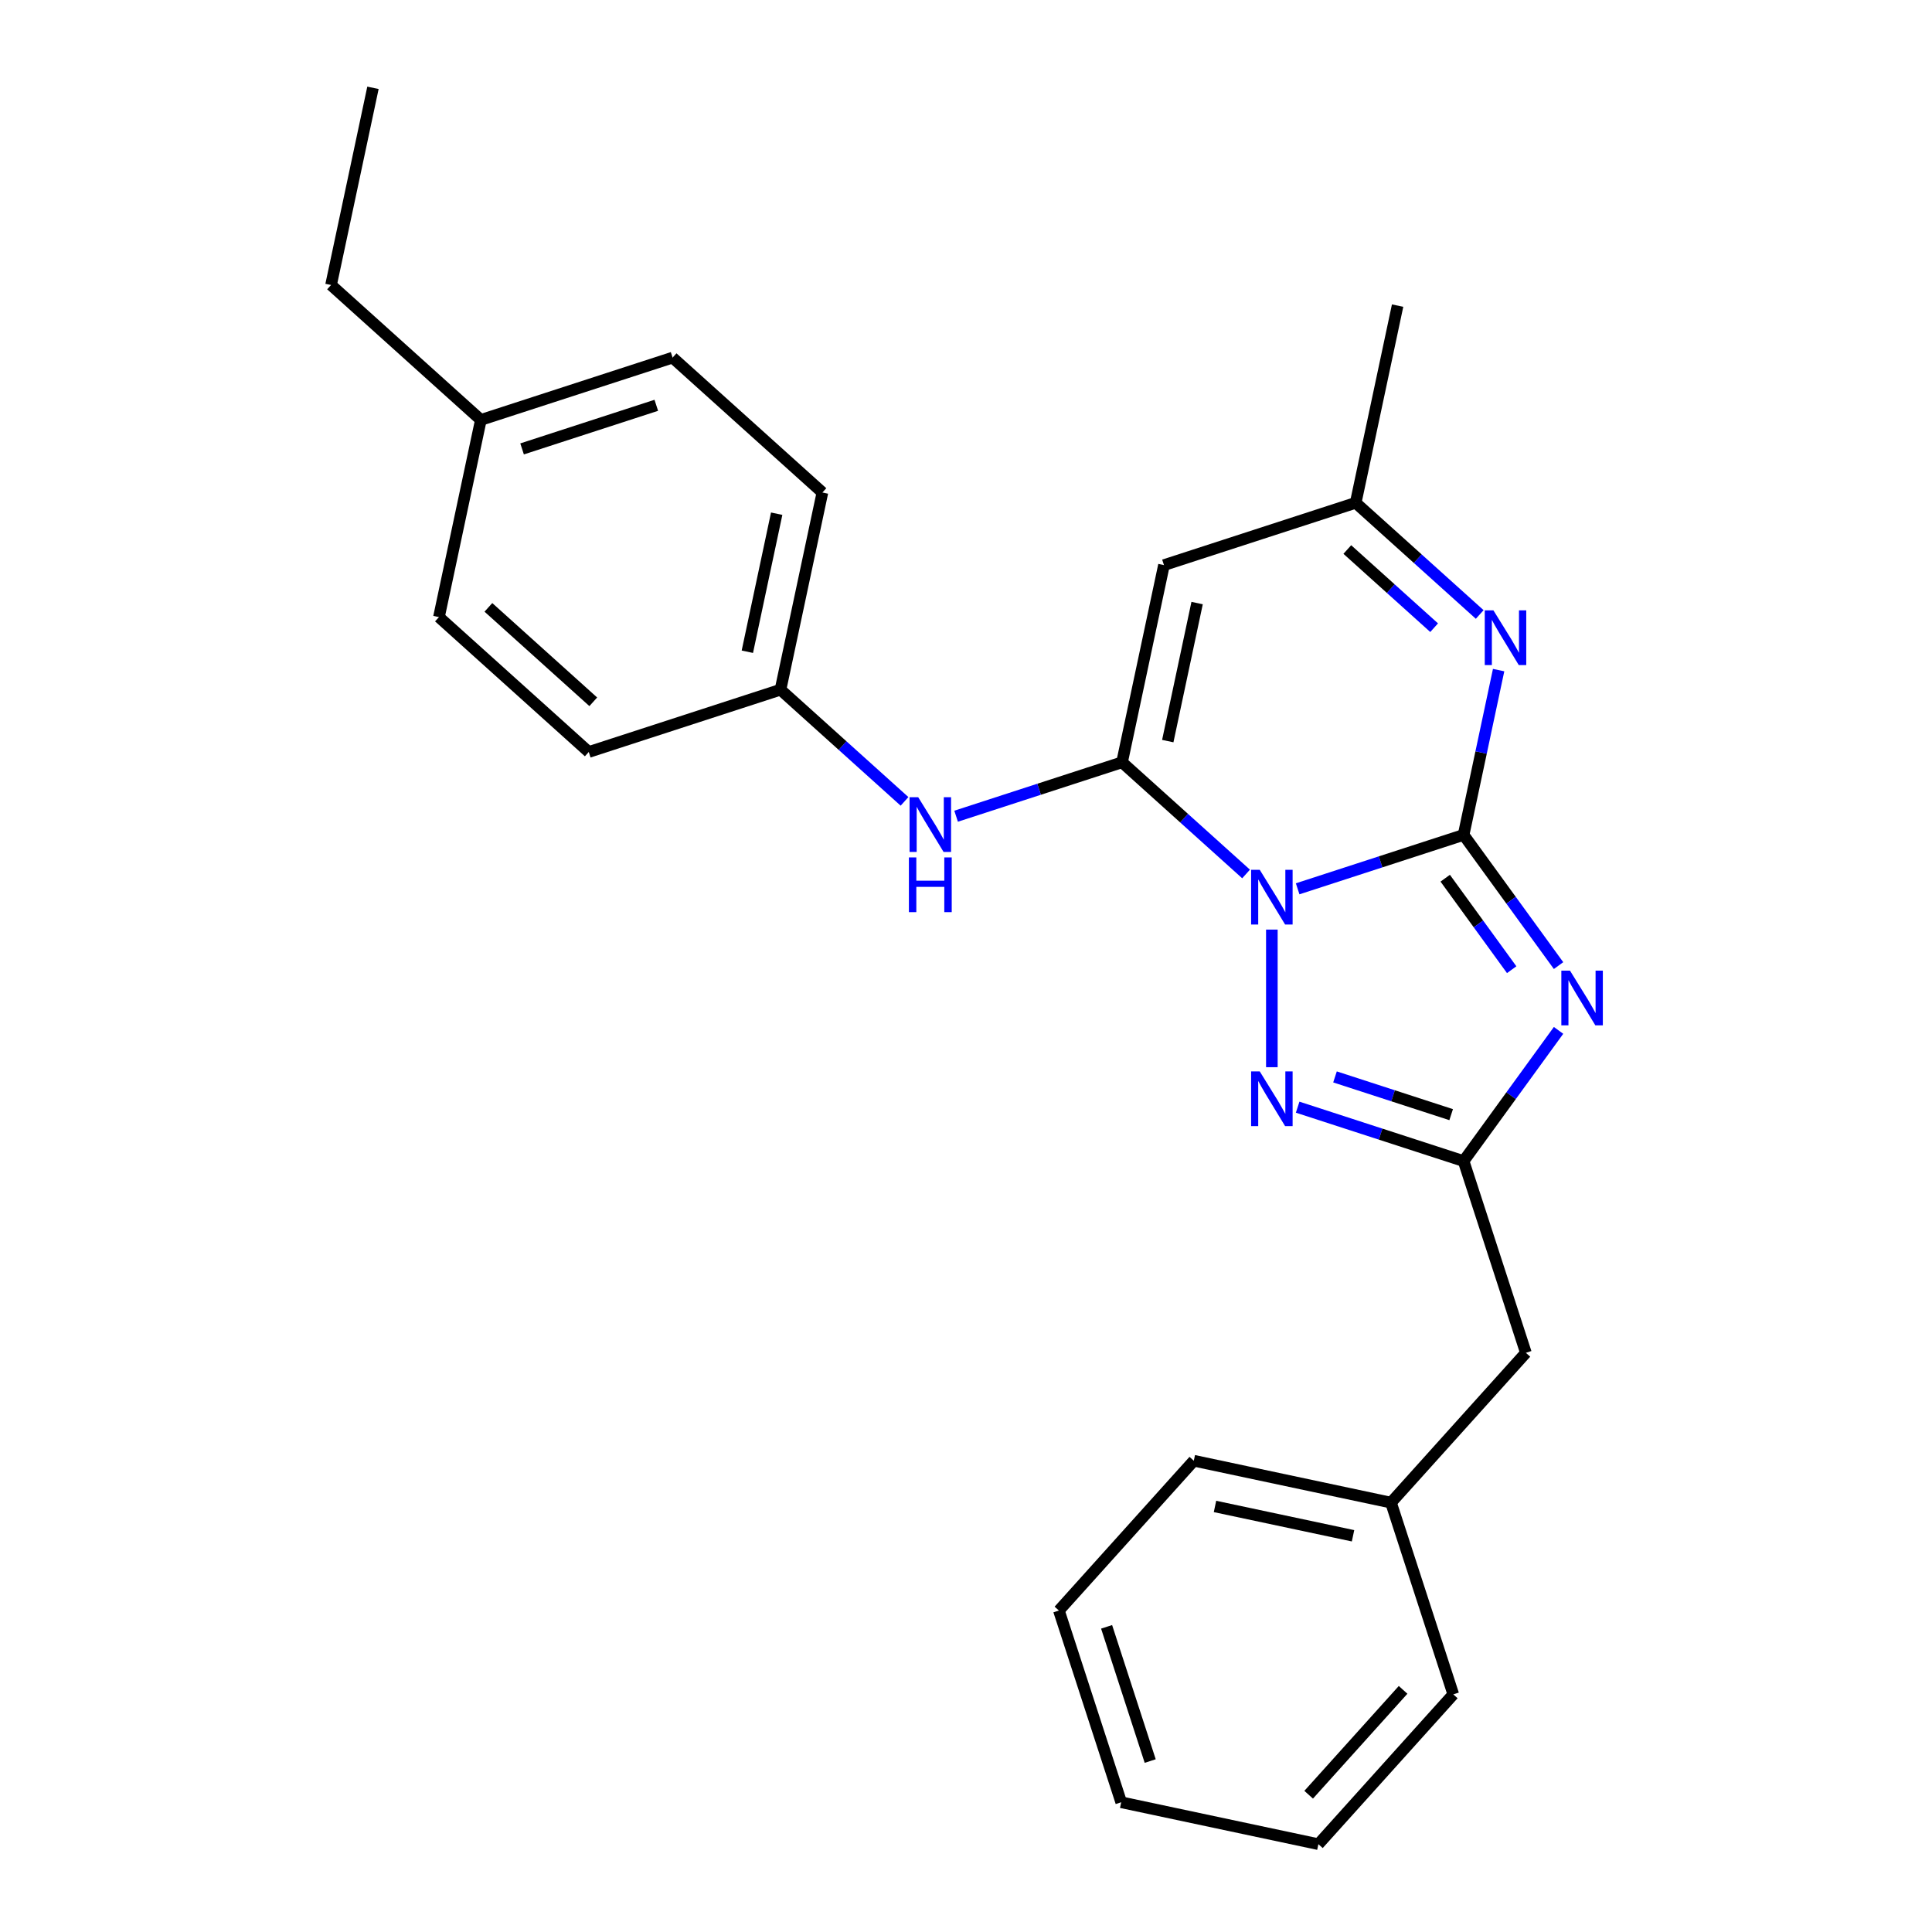 <?xml version='1.0' encoding='iso-8859-1'?>
<svg version='1.1' baseProfile='full'
              xmlns='http://www.w3.org/2000/svg'
                      xmlns:rdkit='http://www.rdkit.org/xml'
                      xmlns:xlink='http://www.w3.org/1999/xlink'
                  xml:space='preserve'
width='1000px' height='1000px' viewBox='0 0 1000 1000'>
<!-- END OF HEADER -->
<rect style='opacity:1.0;fill:#FFFFFF;stroke:none' width='1000' height='1000' x='0' y='0'> </rect>
<path class='bond-0' d='M 671.662,460.047 L 714.608,446.093' style='fill:none;fill-rule:evenodd;stroke:#0000FF;stroke-width:6px;stroke-linecap:butt;stroke-linejoin:miter;stroke-opacity:1' />
<path class='bond-0' d='M 714.608,446.093 L 757.553,432.14' style='fill:none;fill-rule:evenodd;stroke:#000000;stroke-width:6px;stroke-linecap:butt;stroke-linejoin:miter;stroke-opacity:1' />
<path class='bond-1' d='M 644.965,452.365 L 612.867,423.464' style='fill:none;fill-rule:evenodd;stroke:#0000FF;stroke-width:6px;stroke-linecap:butt;stroke-linejoin:miter;stroke-opacity:1' />
<path class='bond-1' d='M 612.867,423.464 L 580.769,394.563' style='fill:none;fill-rule:evenodd;stroke:#000000;stroke-width:6px;stroke-linecap:butt;stroke-linejoin:miter;stroke-opacity:1' />
<path class='bond-3' d='M 658.313,481.153 L 658.313,552.382' style='fill:none;fill-rule:evenodd;stroke:#0000FF;stroke-width:6px;stroke-linecap:butt;stroke-linejoin:miter;stroke-opacity:1' />
<path class='bond-2' d='M 757.553,432.14 L 782.128,465.964' style='fill:none;fill-rule:evenodd;stroke:#000000;stroke-width:6px;stroke-linecap:butt;stroke-linejoin:miter;stroke-opacity:1' />
<path class='bond-2' d='M 782.128,465.964 L 806.704,499.789' style='fill:none;fill-rule:evenodd;stroke:#0000FF;stroke-width:6px;stroke-linecap:butt;stroke-linejoin:miter;stroke-opacity:1' />
<path class='bond-2' d='M 748.042,454.554 L 765.245,478.231' style='fill:none;fill-rule:evenodd;stroke:#000000;stroke-width:6px;stroke-linecap:butt;stroke-linejoin:miter;stroke-opacity:1' />
<path class='bond-2' d='M 765.245,478.231 L 782.447,501.909' style='fill:none;fill-rule:evenodd;stroke:#0000FF;stroke-width:6px;stroke-linecap:butt;stroke-linejoin:miter;stroke-opacity:1' />
<path class='bond-4' d='M 757.553,432.14 L 766.619,389.491' style='fill:none;fill-rule:evenodd;stroke:#000000;stroke-width:6px;stroke-linecap:butt;stroke-linejoin:miter;stroke-opacity:1' />
<path class='bond-4' d='M 766.619,389.491 L 775.684,346.842' style='fill:none;fill-rule:evenodd;stroke:#0000FF;stroke-width:6px;stroke-linecap:butt;stroke-linejoin:miter;stroke-opacity:1' />
<path class='bond-6' d='M 580.769,394.563 L 602.464,292.496' style='fill:none;fill-rule:evenodd;stroke:#000000;stroke-width:6px;stroke-linecap:butt;stroke-linejoin:miter;stroke-opacity:1' />
<path class='bond-6' d='M 604.436,383.592 L 619.623,312.145' style='fill:none;fill-rule:evenodd;stroke:#000000;stroke-width:6px;stroke-linecap:butt;stroke-linejoin:miter;stroke-opacity:1' />
<path class='bond-8' d='M 580.769,394.563 L 537.823,408.517' style='fill:none;fill-rule:evenodd;stroke:#000000;stroke-width:6px;stroke-linecap:butt;stroke-linejoin:miter;stroke-opacity:1' />
<path class='bond-8' d='M 537.823,408.517 L 494.878,422.471' style='fill:none;fill-rule:evenodd;stroke:#0000FF;stroke-width:6px;stroke-linecap:butt;stroke-linejoin:miter;stroke-opacity:1' />
<path class='bond-25' d='M 806.704,533.327 L 782.128,567.151' style='fill:none;fill-rule:evenodd;stroke:#0000FF;stroke-width:6px;stroke-linecap:butt;stroke-linejoin:miter;stroke-opacity:1' />
<path class='bond-25' d='M 782.128,567.151 L 757.553,600.976' style='fill:none;fill-rule:evenodd;stroke:#000000;stroke-width:6px;stroke-linecap:butt;stroke-linejoin:miter;stroke-opacity:1' />
<path class='bond-5' d='M 671.662,573.069 L 714.608,587.022' style='fill:none;fill-rule:evenodd;stroke:#0000FF;stroke-width:6px;stroke-linecap:butt;stroke-linejoin:miter;stroke-opacity:1' />
<path class='bond-5' d='M 714.608,587.022 L 757.553,600.976' style='fill:none;fill-rule:evenodd;stroke:#000000;stroke-width:6px;stroke-linecap:butt;stroke-linejoin:miter;stroke-opacity:1' />
<path class='bond-5' d='M 690.995,557.407 L 721.057,567.175' style='fill:none;fill-rule:evenodd;stroke:#0000FF;stroke-width:6px;stroke-linecap:butt;stroke-linejoin:miter;stroke-opacity:1' />
<path class='bond-5' d='M 721.057,567.175 L 751.119,576.942' style='fill:none;fill-rule:evenodd;stroke:#000000;stroke-width:6px;stroke-linecap:butt;stroke-linejoin:miter;stroke-opacity:1' />
<path class='bond-26' d='M 765.899,318.054 L 733.801,289.153' style='fill:none;fill-rule:evenodd;stroke:#0000FF;stroke-width:6px;stroke-linecap:butt;stroke-linejoin:miter;stroke-opacity:1' />
<path class='bond-26' d='M 733.801,289.153 L 701.703,260.251' style='fill:none;fill-rule:evenodd;stroke:#000000;stroke-width:6px;stroke-linecap:butt;stroke-linejoin:miter;stroke-opacity:1' />
<path class='bond-26' d='M 742.306,324.892 L 719.837,304.662' style='fill:none;fill-rule:evenodd;stroke:#0000FF;stroke-width:6px;stroke-linecap:butt;stroke-linejoin:miter;stroke-opacity:1' />
<path class='bond-26' d='M 719.837,304.662 L 697.368,284.431' style='fill:none;fill-rule:evenodd;stroke:#000000;stroke-width:6px;stroke-linecap:butt;stroke-linejoin:miter;stroke-opacity:1' />
<path class='bond-9' d='M 757.553,600.976 L 789.798,700.216' style='fill:none;fill-rule:evenodd;stroke:#000000;stroke-width:6px;stroke-linecap:butt;stroke-linejoin:miter;stroke-opacity:1' />
<path class='bond-7' d='M 602.464,292.496 L 701.703,260.251' style='fill:none;fill-rule:evenodd;stroke:#000000;stroke-width:6px;stroke-linecap:butt;stroke-linejoin:miter;stroke-opacity:1' />
<path class='bond-17' d='M 701.703,260.251 L 723.398,158.185' style='fill:none;fill-rule:evenodd;stroke:#000000;stroke-width:6px;stroke-linecap:butt;stroke-linejoin:miter;stroke-opacity:1' />
<path class='bond-10' d='M 468.18,414.789 L 436.082,385.887' style='fill:none;fill-rule:evenodd;stroke:#0000FF;stroke-width:6px;stroke-linecap:butt;stroke-linejoin:miter;stroke-opacity:1' />
<path class='bond-10' d='M 436.082,385.887 L 403.984,356.986' style='fill:none;fill-rule:evenodd;stroke:#000000;stroke-width:6px;stroke-linecap:butt;stroke-linejoin:miter;stroke-opacity:1' />
<path class='bond-12' d='M 789.798,700.216 L 719.976,777.761' style='fill:none;fill-rule:evenodd;stroke:#000000;stroke-width:6px;stroke-linecap:butt;stroke-linejoin:miter;stroke-opacity:1' />
<path class='bond-13' d='M 403.984,356.986 L 304.744,389.231' style='fill:none;fill-rule:evenodd;stroke:#000000;stroke-width:6px;stroke-linecap:butt;stroke-linejoin:miter;stroke-opacity:1' />
<path class='bond-14' d='M 403.984,356.986 L 425.679,254.92' style='fill:none;fill-rule:evenodd;stroke:#000000;stroke-width:6px;stroke-linecap:butt;stroke-linejoin:miter;stroke-opacity:1' />
<path class='bond-14' d='M 386.825,337.337 L 402.011,265.891' style='fill:none;fill-rule:evenodd;stroke:#000000;stroke-width:6px;stroke-linecap:butt;stroke-linejoin:miter;stroke-opacity:1' />
<path class='bond-11' d='M 248.894,217.343 L 348.134,185.098' style='fill:none;fill-rule:evenodd;stroke:#000000;stroke-width:6px;stroke-linecap:butt;stroke-linejoin:miter;stroke-opacity:1' />
<path class='bond-11' d='M 270.229,232.354 L 339.697,209.783' style='fill:none;fill-rule:evenodd;stroke:#000000;stroke-width:6px;stroke-linecap:butt;stroke-linejoin:miter;stroke-opacity:1' />
<path class='bond-18' d='M 248.894,217.343 L 171.35,147.521' style='fill:none;fill-rule:evenodd;stroke:#000000;stroke-width:6px;stroke-linecap:butt;stroke-linejoin:miter;stroke-opacity:1' />
<path class='bond-27' d='M 248.894,217.343 L 227.2,319.409' style='fill:none;fill-rule:evenodd;stroke:#000000;stroke-width:6px;stroke-linecap:butt;stroke-linejoin:miter;stroke-opacity:1' />
<path class='bond-19' d='M 719.976,777.761 L 617.91,756.066' style='fill:none;fill-rule:evenodd;stroke:#000000;stroke-width:6px;stroke-linecap:butt;stroke-linejoin:miter;stroke-opacity:1' />
<path class='bond-19' d='M 700.328,794.92 L 628.881,779.734' style='fill:none;fill-rule:evenodd;stroke:#000000;stroke-width:6px;stroke-linecap:butt;stroke-linejoin:miter;stroke-opacity:1' />
<path class='bond-20' d='M 719.976,777.761 L 752.221,877.001' style='fill:none;fill-rule:evenodd;stroke:#000000;stroke-width:6px;stroke-linecap:butt;stroke-linejoin:miter;stroke-opacity:1' />
<path class='bond-15' d='M 304.744,389.231 L 227.2,319.409' style='fill:none;fill-rule:evenodd;stroke:#000000;stroke-width:6px;stroke-linecap:butt;stroke-linejoin:miter;stroke-opacity:1' />
<path class='bond-15' d='M 307.077,363.249 L 252.796,314.374' style='fill:none;fill-rule:evenodd;stroke:#000000;stroke-width:6px;stroke-linecap:butt;stroke-linejoin:miter;stroke-opacity:1' />
<path class='bond-16' d='M 425.679,254.92 L 348.134,185.098' style='fill:none;fill-rule:evenodd;stroke:#000000;stroke-width:6px;stroke-linecap:butt;stroke-linejoin:miter;stroke-opacity:1' />
<path class='bond-21' d='M 171.35,147.521 L 193.045,45.455' style='fill:none;fill-rule:evenodd;stroke:#000000;stroke-width:6px;stroke-linecap:butt;stroke-linejoin:miter;stroke-opacity:1' />
<path class='bond-23' d='M 617.91,756.066 L 548.088,833.611' style='fill:none;fill-rule:evenodd;stroke:#000000;stroke-width:6px;stroke-linecap:butt;stroke-linejoin:miter;stroke-opacity:1' />
<path class='bond-22' d='M 752.221,877.001 L 682.4,954.545' style='fill:none;fill-rule:evenodd;stroke:#000000;stroke-width:6px;stroke-linecap:butt;stroke-linejoin:miter;stroke-opacity:1' />
<path class='bond-22' d='M 726.239,874.668 L 677.364,928.949' style='fill:none;fill-rule:evenodd;stroke:#000000;stroke-width:6px;stroke-linecap:butt;stroke-linejoin:miter;stroke-opacity:1' />
<path class='bond-24' d='M 682.4,954.545 L 580.333,932.851' style='fill:none;fill-rule:evenodd;stroke:#000000;stroke-width:6px;stroke-linecap:butt;stroke-linejoin:miter;stroke-opacity:1' />
<path class='bond-28' d='M 548.088,833.611 L 580.333,932.851' style='fill:none;fill-rule:evenodd;stroke:#000000;stroke-width:6px;stroke-linecap:butt;stroke-linejoin:miter;stroke-opacity:1' />
<path class='bond-28' d='M 572.773,842.048 L 595.344,911.516' style='fill:none;fill-rule:evenodd;stroke:#000000;stroke-width:6px;stroke-linecap:butt;stroke-linejoin:miter;stroke-opacity:1' />
<path  class='atom-0' d='M 652.053 450.225
L 661.333 465.225
Q 662.253 466.705, 663.733 469.385
Q 665.213 472.065, 665.293 472.225
L 665.293 450.225
L 669.053 450.225
L 669.053 478.545
L 665.173 478.545
L 655.213 462.145
Q 654.053 460.225, 652.813 458.025
Q 651.613 455.825, 651.253 455.145
L 651.253 478.545
L 647.573 478.545
L 647.573 450.225
L 652.053 450.225
' fill='#0000FF'/>
<path  class='atom-3' d='M 812.627 502.398
L 821.907 517.398
Q 822.827 518.878, 824.307 521.558
Q 825.787 524.238, 825.867 524.398
L 825.867 502.398
L 829.627 502.398
L 829.627 530.718
L 825.747 530.718
L 815.787 514.318
Q 814.627 512.398, 813.387 510.198
Q 812.187 507.998, 811.827 507.318
L 811.827 530.718
L 808.147 530.718
L 808.147 502.398
L 812.627 502.398
' fill='#0000FF'/>
<path  class='atom-4' d='M 652.053 554.571
L 661.333 569.571
Q 662.253 571.051, 663.733 573.731
Q 665.213 576.411, 665.293 576.571
L 665.293 554.571
L 669.053 554.571
L 669.053 582.891
L 665.173 582.891
L 655.213 566.491
Q 654.053 564.571, 652.813 562.371
Q 651.613 560.171, 651.253 559.491
L 651.253 582.891
L 647.573 582.891
L 647.573 554.571
L 652.053 554.571
' fill='#0000FF'/>
<path  class='atom-5' d='M 772.988 315.913
L 782.268 330.913
Q 783.188 332.393, 784.668 335.073
Q 786.148 337.753, 786.228 337.913
L 786.228 315.913
L 789.988 315.913
L 789.988 344.233
L 786.108 344.233
L 776.148 327.833
Q 774.988 325.913, 773.748 323.713
Q 772.548 321.513, 772.188 320.833
L 772.188 344.233
L 768.508 344.233
L 768.508 315.913
L 772.988 315.913
' fill='#0000FF'/>
<path  class='atom-9' d='M 475.269 412.648
L 484.549 427.648
Q 485.469 429.128, 486.949 431.808
Q 488.429 434.488, 488.509 434.648
L 488.509 412.648
L 492.269 412.648
L 492.269 440.968
L 488.389 440.968
L 478.429 424.568
Q 477.269 422.648, 476.029 420.448
Q 474.829 418.248, 474.469 417.568
L 474.469 440.968
L 470.789 440.968
L 470.789 412.648
L 475.269 412.648
' fill='#0000FF'/>
<path  class='atom-9' d='M 470.449 443.8
L 474.289 443.8
L 474.289 455.84
L 488.769 455.84
L 488.769 443.8
L 492.609 443.8
L 492.609 472.12
L 488.769 472.12
L 488.769 459.04
L 474.289 459.04
L 474.289 472.12
L 470.449 472.12
L 470.449 443.8
' fill='#0000FF'/>
</svg>
